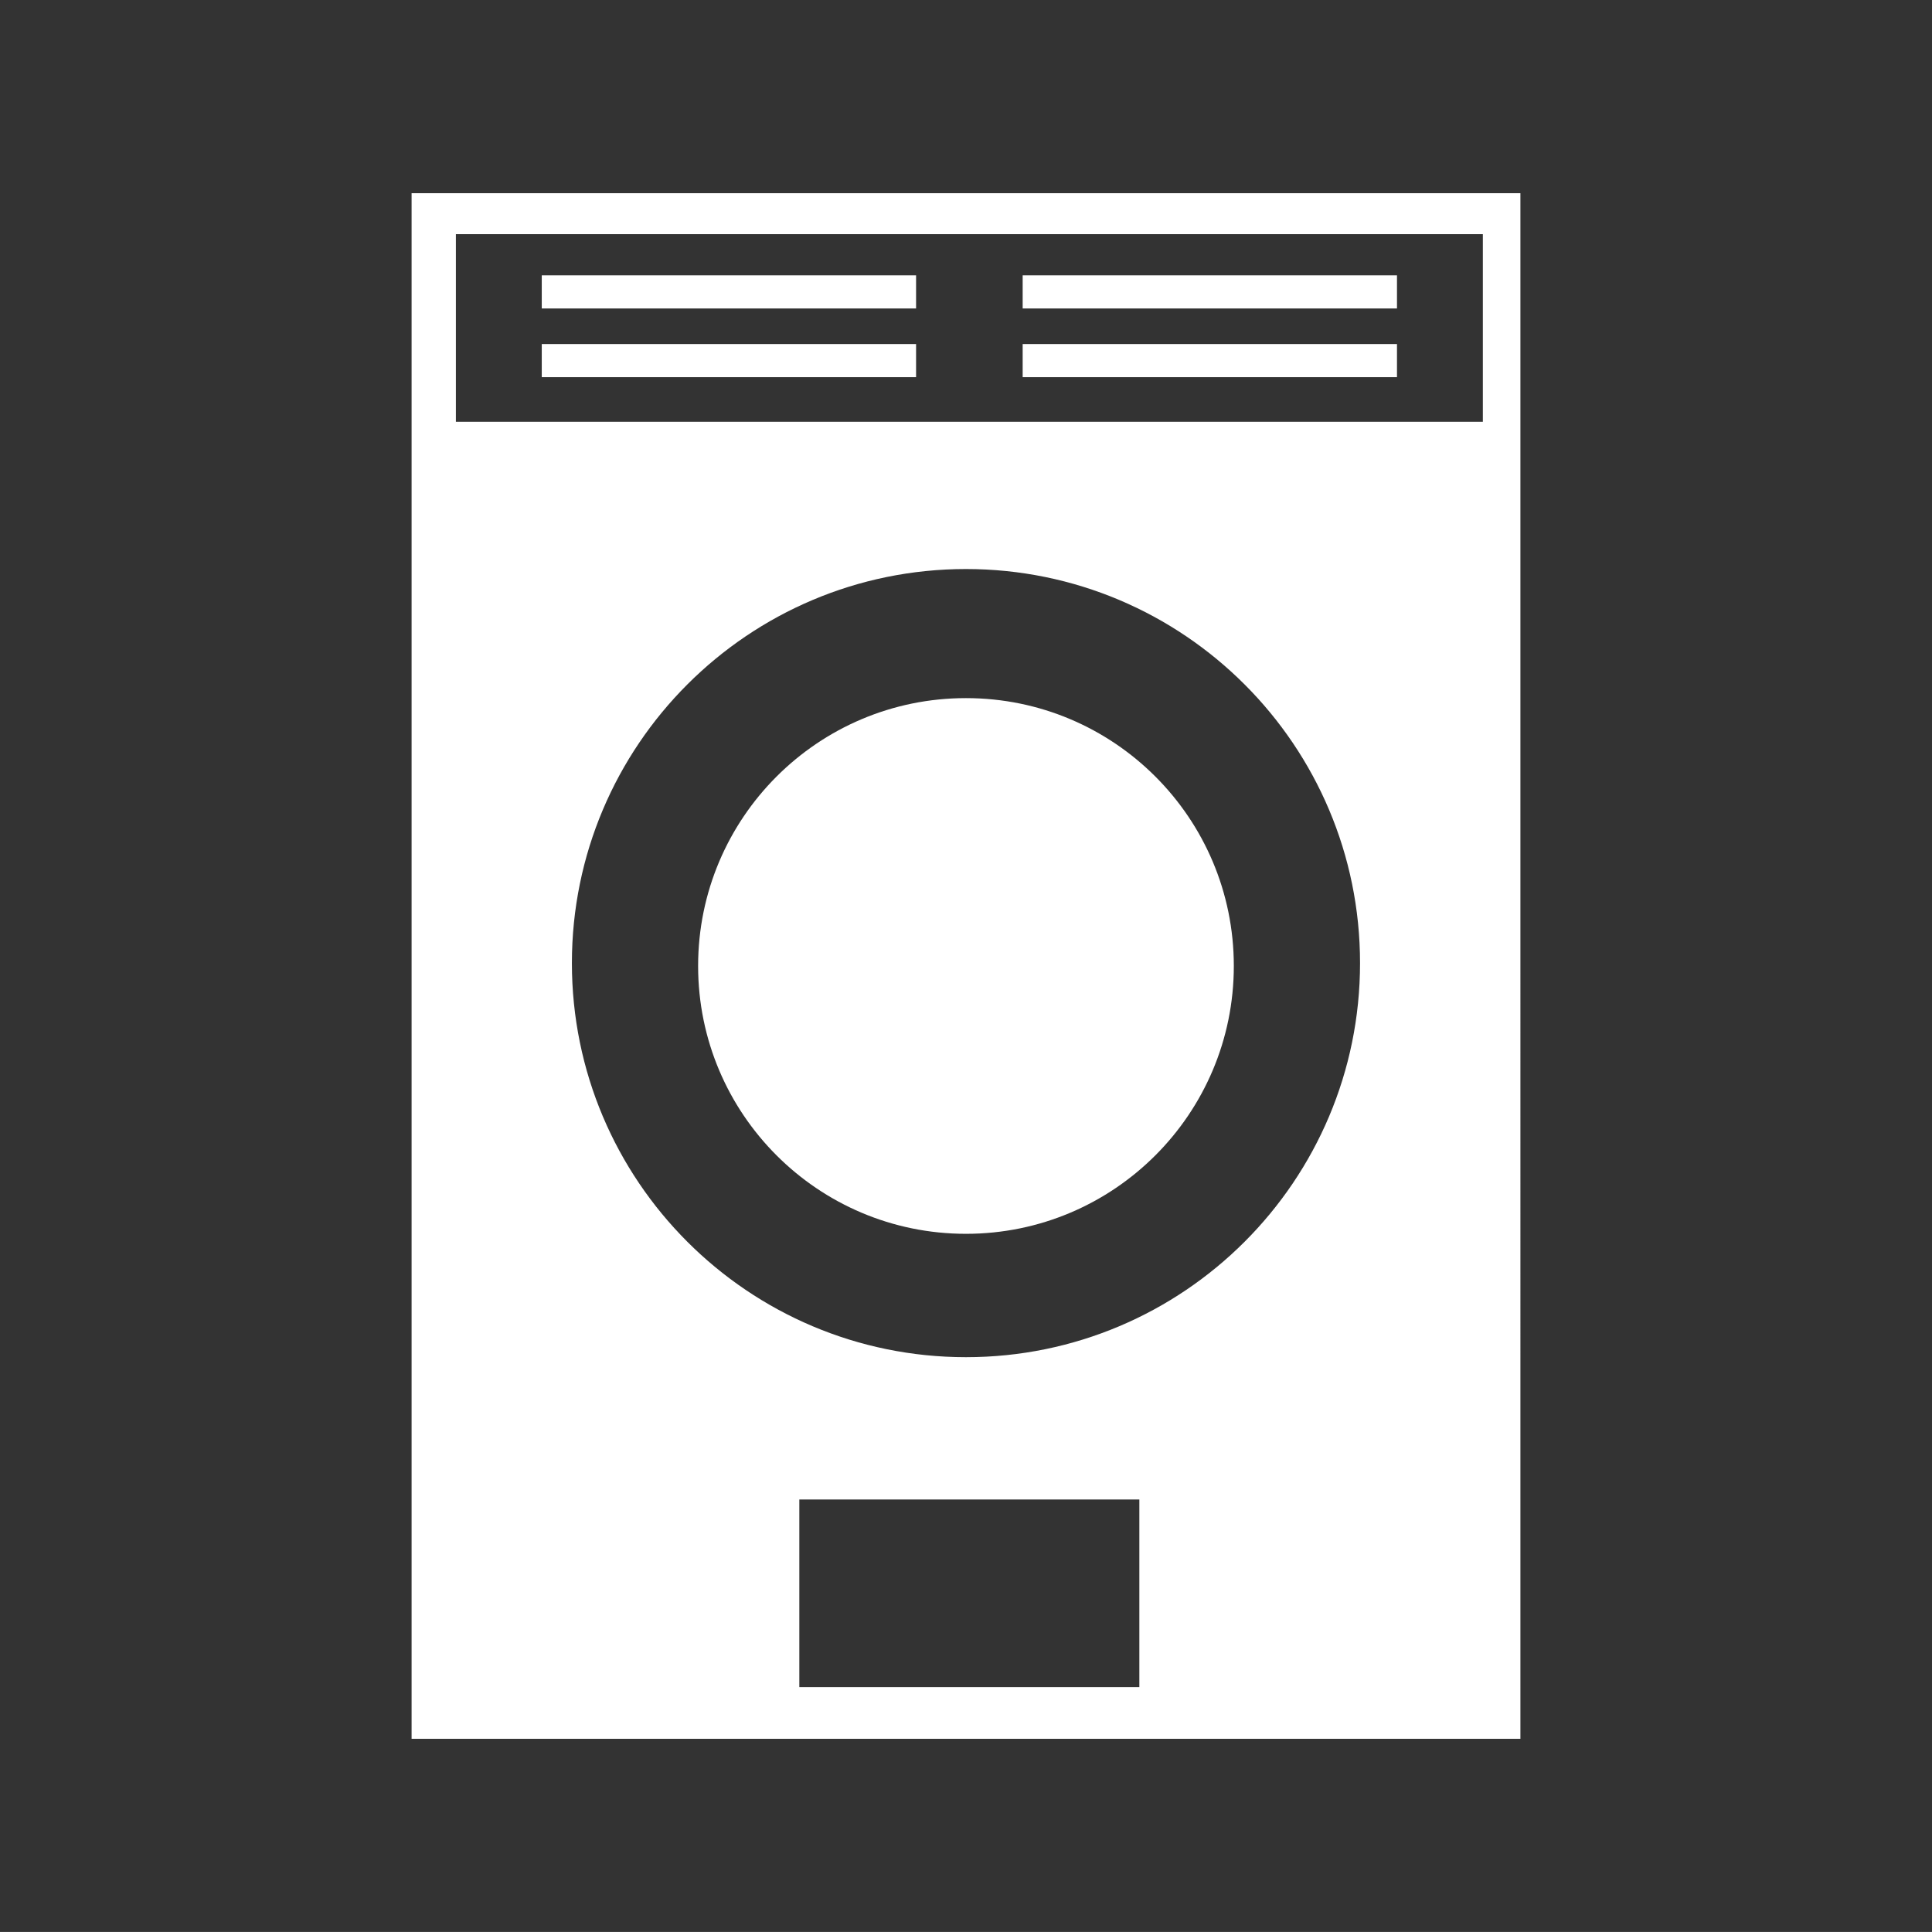 <?xml version="1.0" encoding="UTF-8"?><svg id="Calque_2" xmlns="http://www.w3.org/2000/svg" viewBox="0 0 283.47 283.46"><rect x="0" y="0" width="283.47" height="283.46" fill="#333333" stroke="none"/><defs><style>.cls-1{fill:none;}.cls-2{fill:#fff;}</style></defs><g id="Ebene_1"><path class="cls-1" d="M14.17,0h255.12c7.82,0,14.17,6.35,14.17,14.17v255.12c0,7.82-6.35,14.17-14.17,14.17H14.17c-7.82,0-14.17-6.35-14.17-14.17V14.17C0,6.35,6.35,0,14.17,0Z"/><rect class="cls-2" x="79.49" y="40.4" width="54.92" height="4.86"/><rect class="cls-2" x="79.49" y="50.48" width="54.92" height="4.86"/><rect class="cls-2" x="150.05" y="40.4" width="54.92" height="4.86"/><rect class="cls-2" x="150.05" y="50.48" width="54.92" height="4.86"/><path class="cls-2" d="M60.39,28.35v226.77h162.69V28.35H60.39ZM167.17,247.54h-49.89v-27.53h49.89v27.53ZM141.73,199.13c-31.93,0-57.82-25.89-57.82-57.82s25.89-57.82,57.82-57.82,57.82,25.89,57.82,57.82-25.89,57.82-57.82,57.82ZM217.57,61.89H66.89v-27.53h150.68v27.53Z"/><path class="cls-2" d="M181.03,141.73c0,21.7-17.59,39.3-39.3,39.3s-39.3-17.59-39.3-39.3,17.59-39.3,39.3-39.3,39.3,17.59,39.3,39.3Z"/></g></svg>